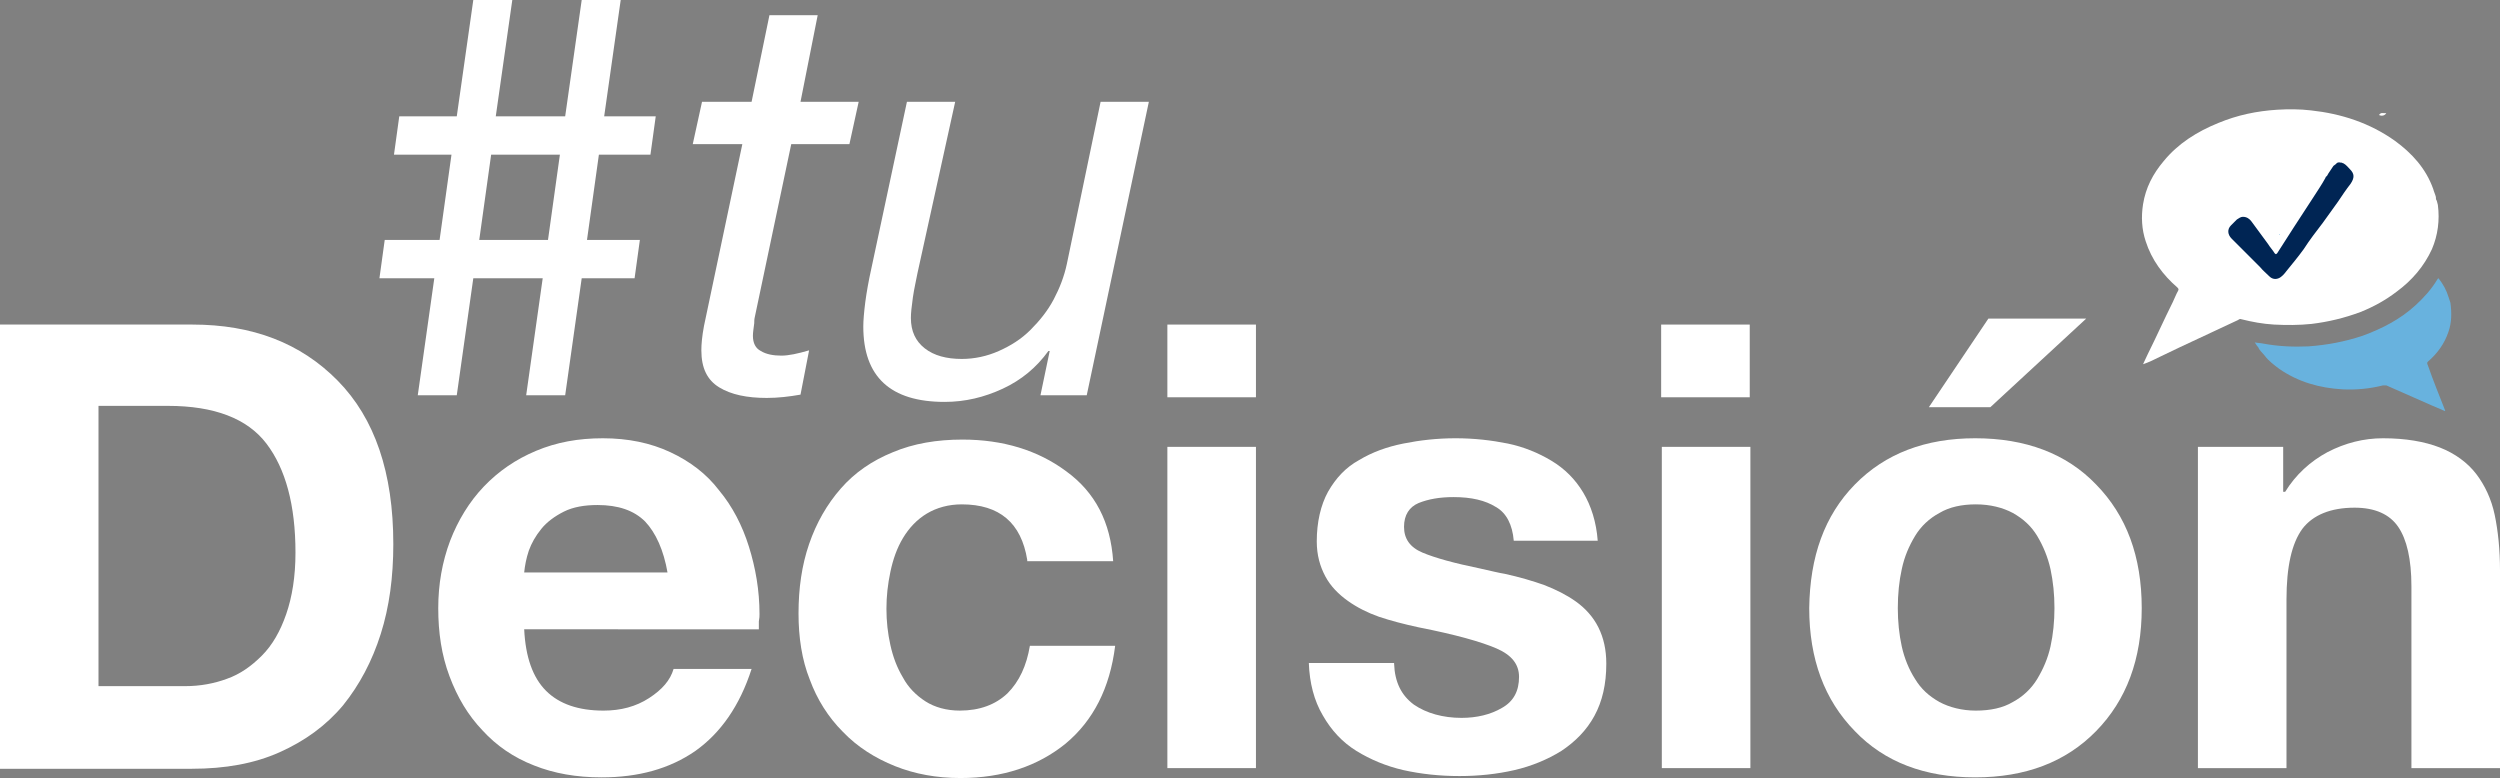 <?xml version="1.0" encoding="UTF-8" standalone="no"?>
<svg
   xmlns:dc="http://purl.org/dc/elements/1.1/"
   xmlns:cc="http://creativecommons.org/ns#"
   xmlns:rdf="http://www.w3.org/1999/02/22-rdf-syntax-ns#"
   xmlns:svg="http://www.w3.org/2000/svg"
   xmlns="http://www.w3.org/2000/svg"
   xmlns:xlink="http://www.w3.org/1999/xlink"
   version="1.1"
   id="Capa_1"
   x="0px"
   y="0px"
   viewBox="0 0 378.2 117.7"
   xml:space="preserve"
   width="378.2"
   height="117.7"><rect x="0" y="0" width="378.2" height="117.7" fill="#808080" stroke="none"/><defs
   id="defs127">
	<defs
   id="defs5">
		<rect
   id="SVGID_1_"
   y="-270"
   width="595.3"
   height="841.9"
   x="0" />
	</defs>
	<clipPath
   id="SVGID_2_">
		<use
   xlink:href="#SVGID_1_"
   style="overflow:visible"
   id="use7"
   x="0"
   y="0"
   width="100%"
   height="100%" />
	</clipPath>
	
	
	
	
	
	
	
	
	
	
	
	
	
	
	
	
	
	
	
	
	
	
	
	
	
	
	
	
	
	
	
	
	
	
	
	
	
	
	
	
	
	
	
	
	
	
	
	
	
	
	
	
	
	
	
	
</defs>
<style
   type="text/css"
   id="style2">
	.st0{clip-path:url(#SVGID_2_);fill:#FFFFFF;}
	.st1{clip-path:url(#SVGID_2_);fill:#68B2DE;}
	.st2{clip-path:url(#SVGID_2_);fill:#002554;}
</style>
<path
   class="st0"
   d="m 109.2,118.8 h 29 c 9.1,0 16.4,2.8 22,8.5 5.6,5.7 8.4,13.9 8.4,24.7 0,5 -0.6,9.5 -1.9,13.6 -1.3,4.1 -3.2,7.7 -5.7,10.8 -2.6,3.1 -5.8,5.4 -9.6,7.1 -3.8,1.7 -8.2,2.5 -13.3,2.5 h -29 v -67.2 z m 14.7,54.7 h 13.2 c 2.3,0 4.4,-0.4 6.3,-1.1 2,-0.7 3.7,-1.9 5.3,-3.5 1.6,-1.6 2.8,-3.7 3.7,-6.3 0.9,-2.6 1.4,-5.7 1.4,-9.3 0,-7.2 -1.5,-12.7 -4.4,-16.5 -2.9,-3.8 -7.9,-5.7 -14.9,-5.7 H 124 v 42.4 z"
   clip-path="url(#SVGID_2_)"
   id="path10"
   transform="translate(-109.1,-69.7)" /><path
   class="st0"
   d="m 188.4,164.9 c 0.2,4.2 1.3,7.3 3.3,9.3 2,2 4.9,3 8.7,3 2.6,0 4.9,-0.6 6.9,-1.9 2,-1.3 3.2,-2.7 3.7,-4.4 h 11.8 c -1.8,5.6 -4.7,9.7 -8.5,12.4 -3.9,2.7 -8.6,4 -14.2,4 -3.8,0 -7.2,-0.6 -10.2,-1.8 -3.1,-1.2 -5.7,-3 -7.8,-5.3 -2.2,-2.3 -3.8,-5 -5,-8.2 -1.2,-3.2 -1.7,-6.6 -1.7,-10.3 0,-3.6 0.6,-7 1.8,-10.2 1.2,-3.1 2.9,-5.9 5.1,-8.2 2.2,-2.3 4.8,-4.1 7.9,-5.4 3.1,-1.3 6.4,-1.9 10.1,-1.9 3.8,0 7.2,0.7 10.2,2.1 3,1.4 5.5,3.3 7.4,5.8 2,2.4 3.5,5.3 4.5,8.5 1,3.2 1.6,6.6 1.6,10.2 0,0.3 0,0.6 -0.1,1.1 v 1.2 z m 21.7,-8.5 c -0.6,-3.5 -1.8,-6.1 -3.4,-7.8 -1.7,-1.7 -4.1,-2.5 -7.2,-2.5 -2,0 -3.7,0.3 -5.1,1 -1.4,0.7 -2.6,1.6 -3.4,2.6 -0.9,1.1 -1.5,2.2 -1.9,3.3 -0.4,1.2 -0.6,2.3 -0.7,3.3 h 21.7 z"
   clip-path="url(#SVGID_2_)"
   id="path12"
   transform="translate(-109.1,-69.7)" /><path
   class="st0"
   d="m 264.5,154.4 c -0.9,-5.6 -4.2,-8.4 -9.9,-8.4 -2,0 -3.8,0.5 -5.3,1.4 -1.5,0.9 -2.7,2.2 -3.6,3.7 -0.9,1.5 -1.5,3.2 -1.9,5.1 -0.4,1.9 -0.6,3.7 -0.6,5.6 0,1.9 0.2,3.7 0.6,5.5 0.4,1.8 1,3.4 1.9,4.9 0.8,1.5 2,2.7 3.4,3.6 1.4,0.9 3.2,1.4 5.2,1.4 3,0 5.4,-0.9 7.2,-2.6 1.8,-1.8 2.9,-4.2 3.4,-7.2 h 12.9 c -0.8,6.4 -3.3,11.3 -7.5,14.8 -4.2,3.4 -9.5,5.2 -15.9,5.2 -3.6,0 -6.9,-0.6 -9.9,-1.8 -3,-1.2 -5.7,-2.9 -7.9,-5.2 -2.2,-2.2 -3.9,-4.9 -5,-7.9 -1.2,-3 -1.7,-6.4 -1.7,-10 0,-3.8 0.5,-7.3 1.6,-10.5 1.1,-3.2 2.7,-6 4.8,-8.4 2.1,-2.4 4.7,-4.2 7.9,-5.5 3.1,-1.3 6.6,-1.9 10.5,-1.9 6.1,0 11.4,1.6 15.7,4.8 4.4,3.2 6.7,7.7 7.1,13.6 h -13 z"
   clip-path="url(#SVGID_2_)"
   id="path14"
   transform="translate(-109.1,-69.7)" /><path
   class="st0"
   d="m 299.1,129.8 h -13.4 v -11 h 13.4 z m -13.4,7.5 h 13.4 v 48.6 h -13.4 z"
   clip-path="url(#SVGID_2_)"
   id="path16"
   transform="translate(-109.1,-69.7)" /><path
   class="st0"
   d="m 320,170.1 c 0.1,2.8 1.1,4.8 3,6.2 1.9,1.3 4.4,2 7.2,2 2.3,0 4.4,-0.5 6.1,-1.5 1.8,-1 2.6,-2.6 2.6,-4.7 0,-1.9 -1.1,-3.3 -3.4,-4.3 -2.3,-1 -6.2,-2.1 -11.8,-3.2 -2.3,-0.5 -4.2,-1 -6,-1.6 -1.7,-0.6 -3.3,-1.4 -4.7,-2.4 -1.4,-1 -2.6,-2.2 -3.4,-3.7 -0.8,-1.5 -1.3,-3.2 -1.3,-5.3 0,-2.9 0.6,-5.5 1.7,-7.5 1.2,-2.1 2.7,-3.7 4.7,-4.8 2,-1.2 4.2,-2 6.7,-2.5 2.5,-0.5 5.1,-0.8 7.9,-0.8 2.8,0 5.4,0.3 7.9,0.8 2.4,0.5 4.6,1.4 6.6,2.6 2,1.2 3.6,2.8 4.8,4.8 1.2,2 2,4.5 2.2,7.3 h -12.7 c -0.2,-2.4 -1.1,-4.2 -2.7,-5.1 -1.6,-1 -3.7,-1.5 -6.4,-1.5 -2.1,0 -3.8,0.3 -5.3,0.9 -1.4,0.6 -2.2,1.8 -2.2,3.6 0,1.8 0.9,3.1 2.8,3.9 1.9,0.8 4.8,1.6 8.7,2.4 1.8,0.4 3,0.7 3.7,0.8 2.3,0.5 4.3,1.1 6,1.7 1.8,0.7 3.4,1.5 4.8,2.5 1.4,1 2.6,2.3 3.4,3.9 0.8,1.6 1.2,3.4 1.2,5.5 0,3.1 -0.6,5.7 -1.8,7.9 -1.2,2.2 -2.9,3.9 -5,5.3 -2.1,1.3 -4.5,2.3 -7.1,2.9 -2.6,0.6 -5.4,0.9 -8.3,0.9 -3,0 -5.8,-0.3 -8.5,-0.9 -2.6,-0.6 -5,-1.6 -7.1,-2.9 -2.1,-1.3 -3.8,-3.1 -5.1,-5.4 -1.3,-2.2 -2,-4.9 -2.1,-7.9 H 320 Z"
   clip-path="url(#SVGID_2_)"
   id="path18"
   transform="translate(-109.1,-69.7)" /><path
   class="st0"
   d="m 373.8,129.8 h -13.4 v -11 h 13.4 z m -13.3,7.5 h 13.4 v 48.6 h -13.4 z"
   clip-path="url(#SVGID_2_)"
   id="path20"
   transform="translate(-109.1,-69.7)" /><path
   class="st0"
   d="m 389.7,143 c 4.6,-4.7 10.7,-7 18.2,-7 7.6,0 13.8,2.3 18.3,7 4.6,4.7 6.9,10.9 6.9,18.7 0,7.7 -2.3,13.9 -6.9,18.6 -4.6,4.7 -10.7,7 -18.3,7 -7.6,0 -13.7,-2.3 -18.2,-7 -4.6,-4.7 -6.9,-10.9 -6.9,-18.6 0.1,-7.8 2.3,-14 6.9,-18.7 m 7.1,24.5 c 0.4,1.8 1.1,3.5 2,4.9 0.9,1.5 2.1,2.6 3.7,3.5 1.5,0.8 3.4,1.3 5.5,1.3 2.2,0 4.1,-0.4 5.6,-1.3 1.5,-0.8 2.8,-2 3.7,-3.5 0.9,-1.5 1.6,-3.1 2,-4.9 0.4,-1.8 0.6,-3.8 0.6,-5.8 0,-2.1 -0.2,-4 -0.6,-5.9 -0.4,-1.8 -1.1,-3.5 -2,-5 -0.9,-1.5 -2.1,-2.6 -3.7,-3.5 -1.5,-0.8 -3.4,-1.3 -5.6,-1.3 -2.1,0 -4,0.4 -5.5,1.3 -1.5,0.8 -2.8,2 -3.7,3.5 -0.9,1.5 -1.6,3.1 -2,5 -0.4,1.8 -0.6,3.8 -0.6,5.9 0,2 0.2,4 0.6,5.8 m 13.4,-36.2 h -9.3 l 9,-13.4 h 14.8 z"
   clip-path="url(#SVGID_2_)"
   id="path22"
   transform="translate(-109.1,-69.7)" /><path
   class="st0"
   d="m 441.8,137.3 h 12.7 v 6.8 h 0.3 c 1.6,-2.6 3.8,-4.6 6.4,-6 2.7,-1.4 5.5,-2.1 8.4,-2.1 3.4,0 6.3,0.5 8.6,1.4 2.3,0.9 4.2,2.3 5.5,4 1.3,1.7 2.3,3.8 2.8,6.2 0.5,2.4 0.8,5.2 0.8,8.4 v 29.9 h -13.4 v -27.5 c 0,-4.1 -0.7,-7.1 -2,-9 -1.3,-1.9 -3.5,-2.9 -6.6,-2.9 -3.6,0 -6.3,1.1 -7.9,3.2 -1.6,2.2 -2.4,5.7 -2.4,10.7 v 25.5 h -13.4 v -48.6 z"
   clip-path="url(#SVGID_2_)"
   id="path24"
   transform="translate(-109.1,-69.7)" /><path
   class="st0"
   d="m 174.8,111.8 h -8.3 l 0.8,-5.8 h 8.3 l 1.8,-12.9 h -8.7 l 0.8,-5.8 h 8.7 l 2.5,-17.6 h 5.9 l -2.5,17.6 h 10.5 l 2.5,-17.6 h 5.9 l -2.5,17.6 h 7.8 l -0.8,5.8 h -7.8 l -1.8,12.9 h 8 l -0.8,5.8 h -8 l -2.5,17.7 h -5.9 l 2.5,-17.7 h -10.5 l -2.5,17.7 h -5.9 z m 8.6,-18.7 -1.8,12.9 H 192 l 1.8,-12.9 z"
   clip-path="url(#SVGID_2_)"
   id="path26"
   transform="translate(-109.1,-69.7)" /><path
   class="st0"
   d="m 230.2,85.1 h 8.8 l -1.4,6.4 h -8.8 l -5.5,26.1 c -0.1,0.4 -0.1,0.7 -0.1,1 -0.1,0.8 -0.2,1.4 -0.2,1.9 0,1.1 0.4,1.9 1.2,2.3 0.8,0.5 1.9,0.7 3.1,0.7 1.1,0 2.5,-0.3 4.2,-0.8 l -1.3,6.7 c -1.7,0.3 -3.4,0.5 -5.1,0.5 -3,0 -5.4,-0.5 -7.2,-1.6 -1.8,-1.1 -2.7,-2.9 -2.7,-5.6 0,-0.9 0.1,-2.1 0.4,-3.7 l 5.8,-27.5 h -7.5 l 1.4,-6.4 h 7.5 L 225.5,72 h 7.3 z"
   clip-path="url(#SVGID_2_)"
   id="path28"
   transform="translate(-109.1,-69.7)" /><path
   class="st0"
   d="m 273.5,129.5 h -7 l 1.4,-6.7 h -0.2 c -1.8,2.5 -4.1,4.4 -6.9,5.7 -2.8,1.3 -5.7,2 -8.8,2 -8.2,0 -12.3,-3.8 -12.3,-11.4 0,-0.9 0.1,-2.1 0.3,-3.7 0.2,-1.5 0.5,-3.2 0.9,-5 l 5.4,-25.3 h 7.3 l -5.7,25.9 c -0.2,1.1 -0.5,2.3 -0.7,3.7 -0.2,1.4 -0.3,2.4 -0.3,3.1 0,2 0.7,3.5 2.1,4.6 1.4,1.1 3.3,1.6 5.6,1.6 1.9,0 3.8,-0.4 5.6,-1.2 1.8,-0.8 3.4,-1.8 4.8,-3.2 1.4,-1.4 2.6,-2.9 3.5,-4.6 0.9,-1.7 1.6,-3.5 2,-5.4 l 5.1,-24.5 h 7.3 z"
   clip-path="url(#SVGID_2_)"
   id="path30"
   transform="translate(-109.1,-69.7)" /><path
   class="st0"
   d="m 477.9,100.7 c 0.3,2.3 0,4.6 -0.9,6.7 -1.2,2.6 -3,4.7 -5.3,6.4 -1.7,1.3 -3.5,2.3 -5.5,3.1 -2.4,0.9 -4.9,1.5 -7.4,1.8 -1.9,0.2 -3.8,0.2 -5.7,0.1 -1.7,-0.1 -3.3,-0.4 -4.9,-0.8 -0.2,-0.1 -0.4,0 -0.5,0.1 -4,1.9 -8,3.7 -11.9,5.6 -0.8,0.4 -1.6,0.8 -2.5,1.1 0.2,-0.5 0.5,-1 0.7,-1.5 1.3,-2.6 2.5,-5.3 3.8,-7.9 0.3,-0.6 0.5,-1.2 0.8,-1.7 0.1,-0.2 0.1,-0.3 -0.1,-0.5 -2.2,-1.9 -3.9,-4.2 -4.8,-7 -0.6,-1.8 -0.7,-3.7 -0.4,-5.6 0.4,-2.5 1.5,-4.6 3.1,-6.5 2.2,-2.7 5.1,-4.5 8.3,-5.8 2.9,-1.2 5.8,-1.8 8.9,-2 1.7,-0.1 3.4,-0.1 5.1,0.1 4.6,0.5 8.9,1.9 12.7,4.6 2.6,1.9 4.7,4.2 5.8,7.3 0.1,0.4 0.3,0.8 0.4,1.2 0,0.2 0,0.4 0.1,0.5 0.1,0.2 0.1,0.4 0.2,0.7"
   clip-path="url(#SVGID_2_)"
   id="path112"
   transform="translate(-109.1,-69.7)" /><path
   class="st1"
   d="m 476.4,124.4 c 1.4,-1.2 2.5,-2.7 3.1,-4.5 0.5,-1.4 0.5,-2.9 0.3,-4.4 -0.1,-0.3 -0.2,-0.6 -0.3,-0.9 -0.3,-1 -0.8,-1.9 -1.5,-2.8 -0.1,0 -0.1,0.1 -0.2,0.2 -0.9,1.5 -2,2.7 -3.3,3.9 -2.3,2.1 -5,3.5 -8,4.6 -2.7,0.9 -5.4,1.4 -8.2,1.6 -2.3,0.1 -4.5,0 -6.7,-0.4 -0.4,-0.1 -0.9,-0.1 -1.4,-0.2 0.2,0.3 0.3,0.5 0.5,0.7 0.2,0.5 0.6,0.8 1,1.3 0.6,0.8 1.4,1.4 2.2,2 2.9,2 6.1,2.9 9.6,3.1 2.1,0.1 4.1,-0.1 6.1,-0.6 0.2,0 0.3,0 0.5,0 2.3,1 4.5,2 6.8,3 0.7,0.3 1.4,0.6 2.1,0.9 0,-0.1 0,-0.1 0,-0.1 -0.9,-2.3 -1.8,-4.5 -2.6,-6.8 -0.2,-0.4 -0.1,-0.5 0,-0.6"
   clip-path="url(#SVGID_2_)"
   id="path114"
   transform="translate(-109.1,-69.7)" /><path
   class="st0"
   d="m 469,87.1 c 0,0 0.1,0 0,0 0.3,-0.5 0.7,-0.2 1.1,-0.3 -0.2,0.4 -0.7,0.5 -1.1,0.3"
   clip-path="url(#SVGID_2_)"
   id="path116"
   transform="translate(-109.1,-69.7)" /><path
   class="st1"
   d="m 453.9,105.1 c 0.1,0 0.1,0 0.1,0.1 0,0.1 -0.1,0 -0.1,-0.1"
   clip-path="url(#SVGID_2_)"
   id="path118"
   transform="translate(-109.1,-69.7)" /><path
   class="st2"
   d="m 463.2,94.3 c 0,0 0.1,0 0.1,0 0.1,0 0.2,0.1 0.3,0.1 0.4,0.2 0.7,0.6 1,0.9 0.7,0.7 0.7,1.3 0.1,2.2 -0.7,0.9 -1.3,1.8 -1.9,2.7 -0.8,1.1 -1.5,2.1 -2.3,3.2 -1,1.3 -2,2.6 -2.9,4 -0.8,1.1 -1.7,2.2 -2.6,3.3 -0.3,0.4 -0.7,0.9 -1.2,1.1 -0.5,0.2 -1,0.1 -1.4,-0.3 -0.5,-0.5 -1,-0.9 -1.4,-1.4 -0.7,-0.7 -1.5,-1.5 -2.2,-2.2 -0.7,-0.7 -1.4,-1.4 -2.1,-2.1 -0.6,-0.6 -0.7,-1.4 -0.1,-2 0.3,-0.3 0.6,-0.6 0.9,-0.9 0.3,-0.2 0.6,-0.4 0.9,-0.4 0.6,0 1,0.3 1.3,0.7 0.8,1.1 1.7,2.3 2.5,3.4 0.3,0.5 0.7,0.9 1,1.4 0.2,0.2 0.2,0.2 0.4,0 0.8,-1.3 1.7,-2.6 2.5,-3.9 0.9,-1.4 1.9,-2.9 2.8,-4.3 0.7,-1.1 1.4,-2.1 2,-3.2 0,-0.1 0.1,-0.2 0.1,-0.2 0.1,0 0.1,-0.1 0.2,-0.2 0,-0.1 0.1,-0.1 0.1,-0.2 0.1,-0.1 0.1,-0.2 0.2,-0.3 0.2,-0.3 0.4,-0.6 0.6,-0.9 l 0.4,-0.3 c 0.1,-0.2 0.4,-0.3 0.7,-0.2"
   clip-path="url(#SVGID_2_)"
   id="path120"
   transform="translate(-109.1,-69.7)" />
</svg>
